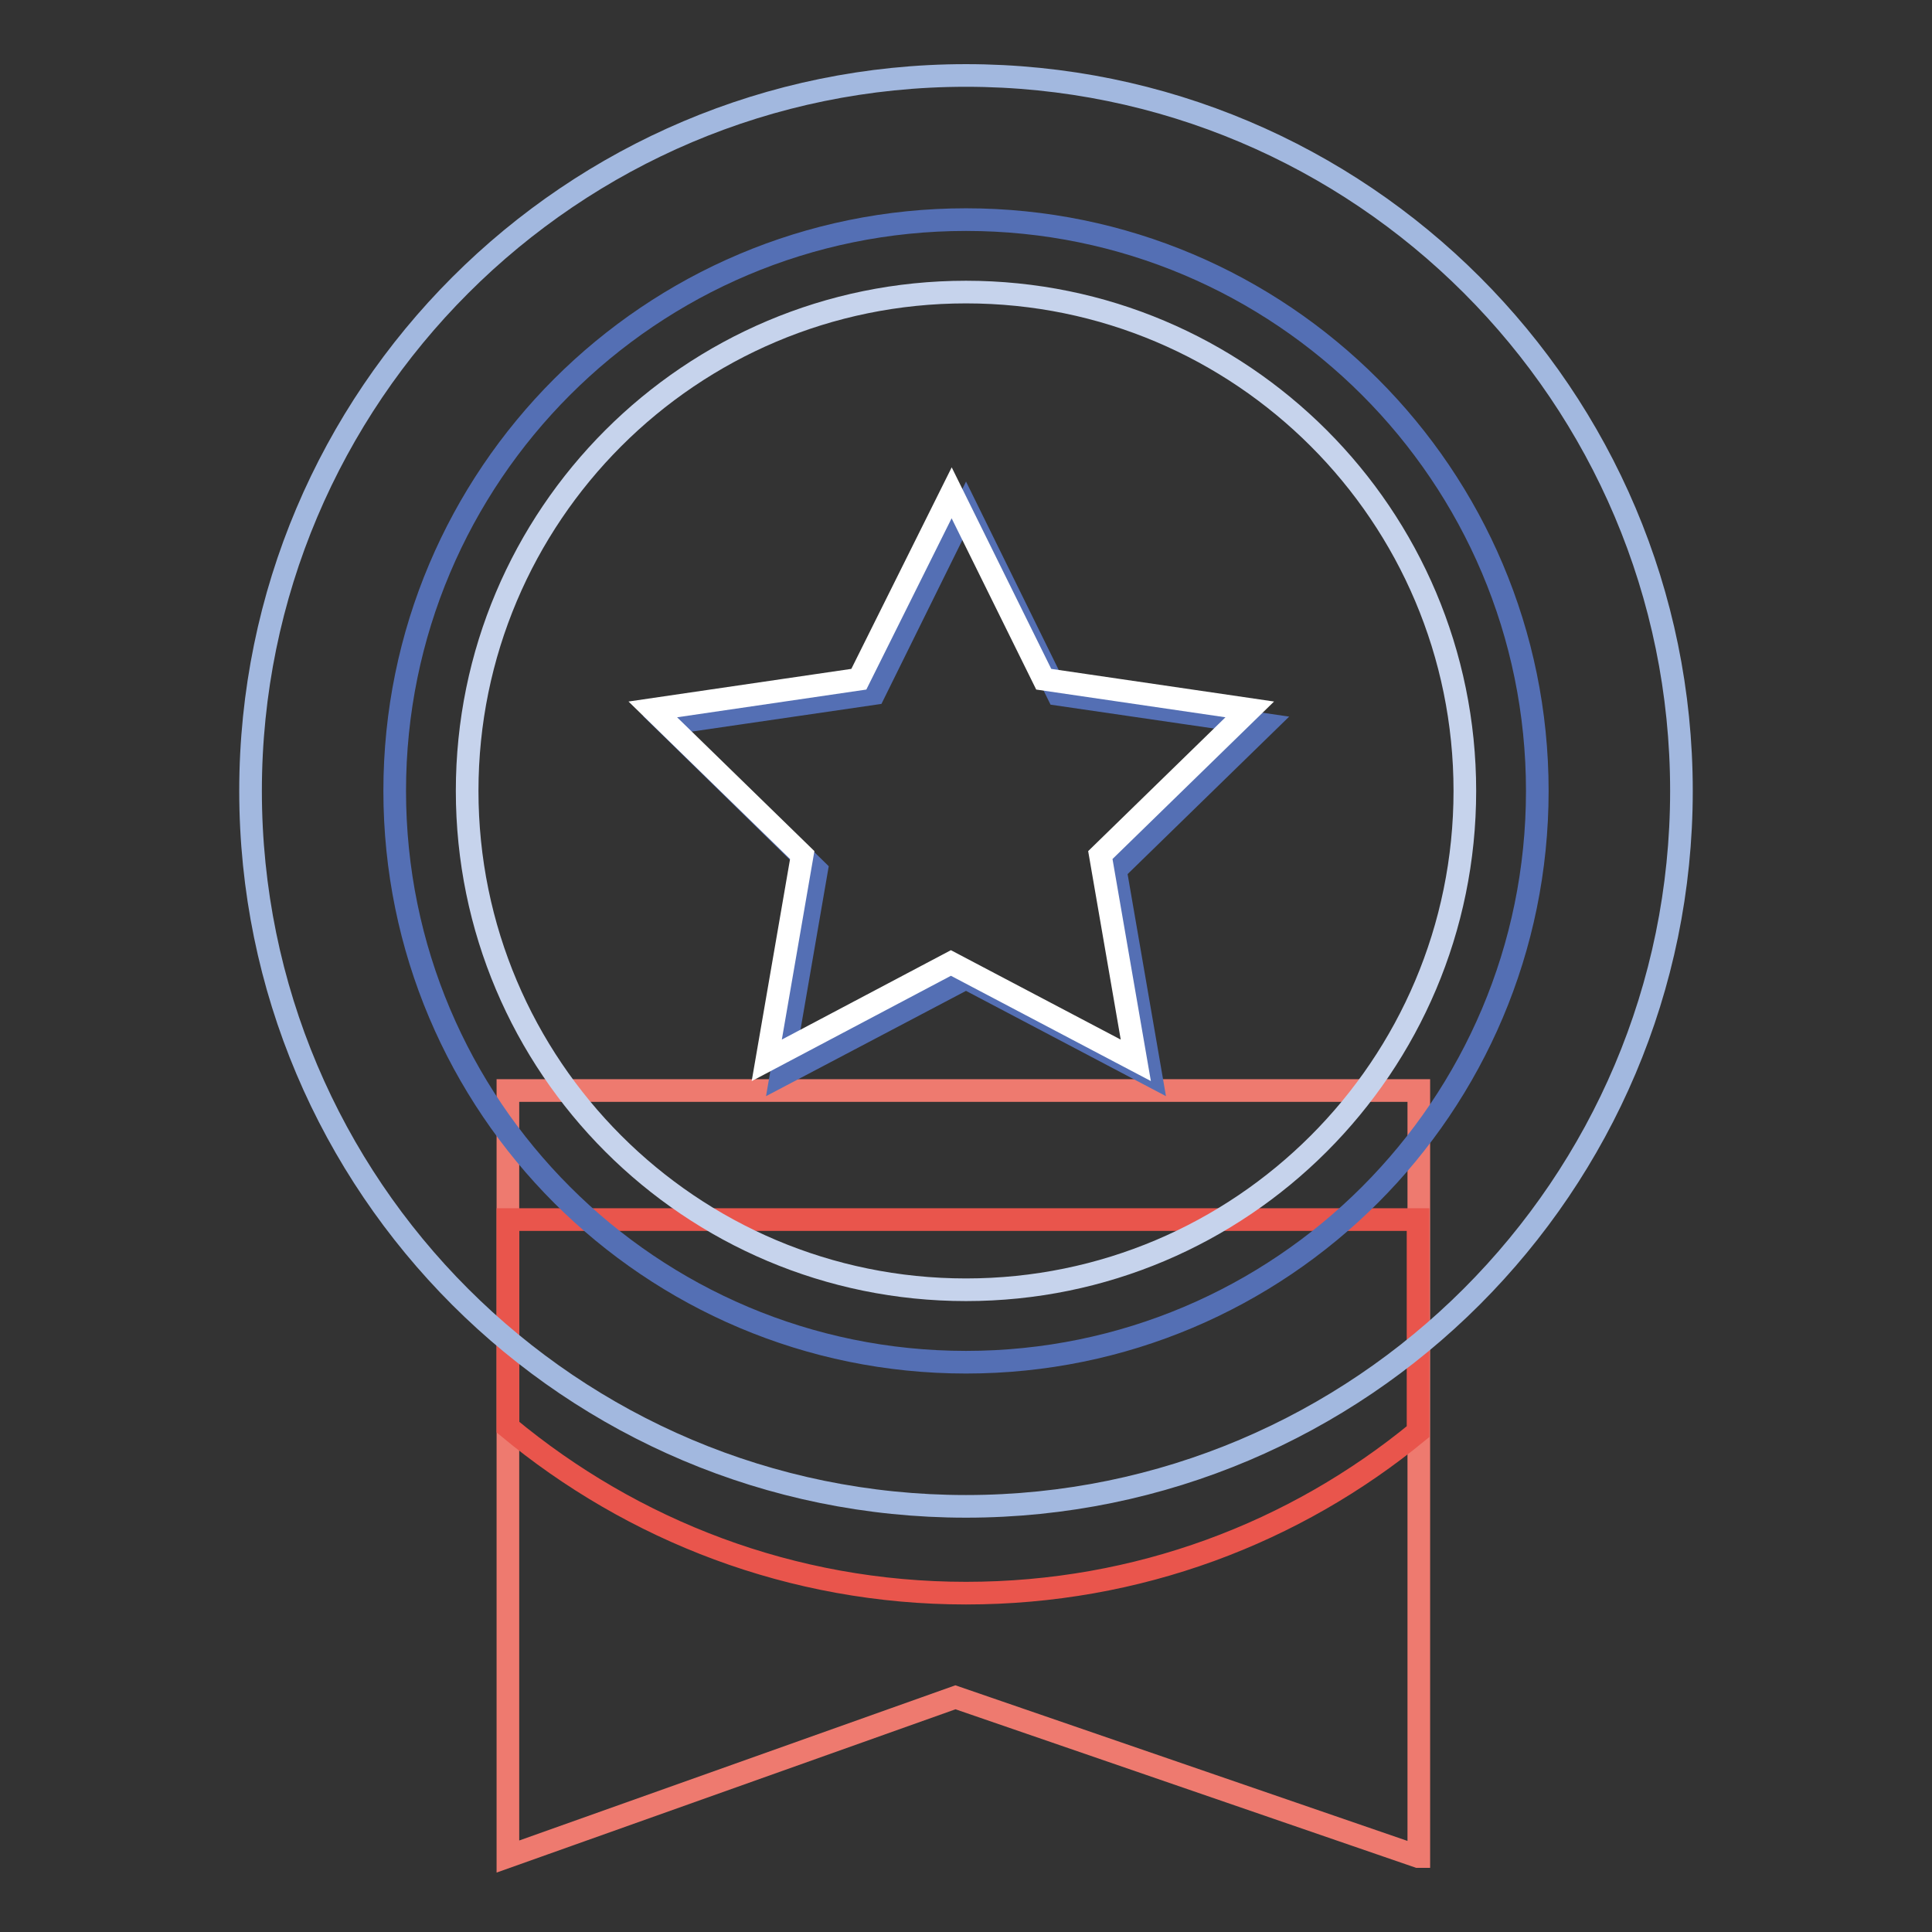 <?xml version="1.0" encoding="utf-8"?>
<!-- Svg Vector Icons : http://www.onlinewebfonts.com/icon -->
<!DOCTYPE svg PUBLIC "-//W3C//DTD SVG 1.1//EN" "http://www.w3.org/Graphics/SVG/1.1/DTD/svg11.dtd">
<svg version="1.1" xmlns="http://www.w3.org/2000/svg" xmlns:xlink="http://www.w3.org/1999/xlink" x="0px" y="0px" viewBox="0 0 256 256" enable-background="new 0 0 256 256" xml:space="preserve">
<rect x="0" y="0" width="256" height="256" fill="#333333" stroke="none"/>
<g> <path stroke-width="3" fill-opacity="0" stroke="#ee7a6f"  d="M187.9,246l-61.3-21.1L67.3,246V144.5h120.7V246z"/> <path stroke-width="3" fill-opacity="0" stroke="#e9554c"  d="M67.3,189.1c16.5,13.7,37.6,22,60.7,22c22.8,0,43.6-8,59.9-21.4v-28.1H67.3V189.1z"/> <path stroke-width="3" fill-opacity="0" stroke="#a2b8df"  d="M33.2,104.8c0,52.4,42.5,94.8,94.8,94.8s94.8-42.5,94.8-94.8l0,0c0-52.4-42.5-94.8-94.8-94.8 S33.2,52.5,33.2,104.8L33.2,104.8z"/> <path stroke-width="3" fill-opacity="0" stroke="#546fb4"  d="M52.3,104.8c0,41.8,33.9,75.7,75.7,75.7s75.7-33.9,75.7-75.7S169.8,29.1,128,29.1S52.3,63,52.3,104.8z"/> <path stroke-width="3" fill-opacity="0" stroke="#c6d3ec"  d="M61.9,104.8c0,36.5,29.6,66.1,66.1,66.1c36.5,0,66.1-29.6,66.1-66.1S164.5,38.7,128,38.7 C91.5,38.7,61.9,68.3,61.9,104.8z"/> <path stroke-width="3" fill-opacity="0" stroke="#546fb4"  d="M128,67.2L140.2,92l27.4,4l-19.8,19.3l4.7,27.2L128,129.6l-24.5,12.9l4.7-27.2L88.4,95.9l27.4-4L128,67.2z" /> <path stroke-width="3" fill-opacity="0" stroke="#ffffff"  d="M126.1,65.3L138.3,90l27.3,4l-19.8,19.3l4.7,27.2l-24.5-12.9l-24.4,12.9l4.7-27.2L86.5,94l27.3-4 L126.1,65.3z"/></g>
</svg>